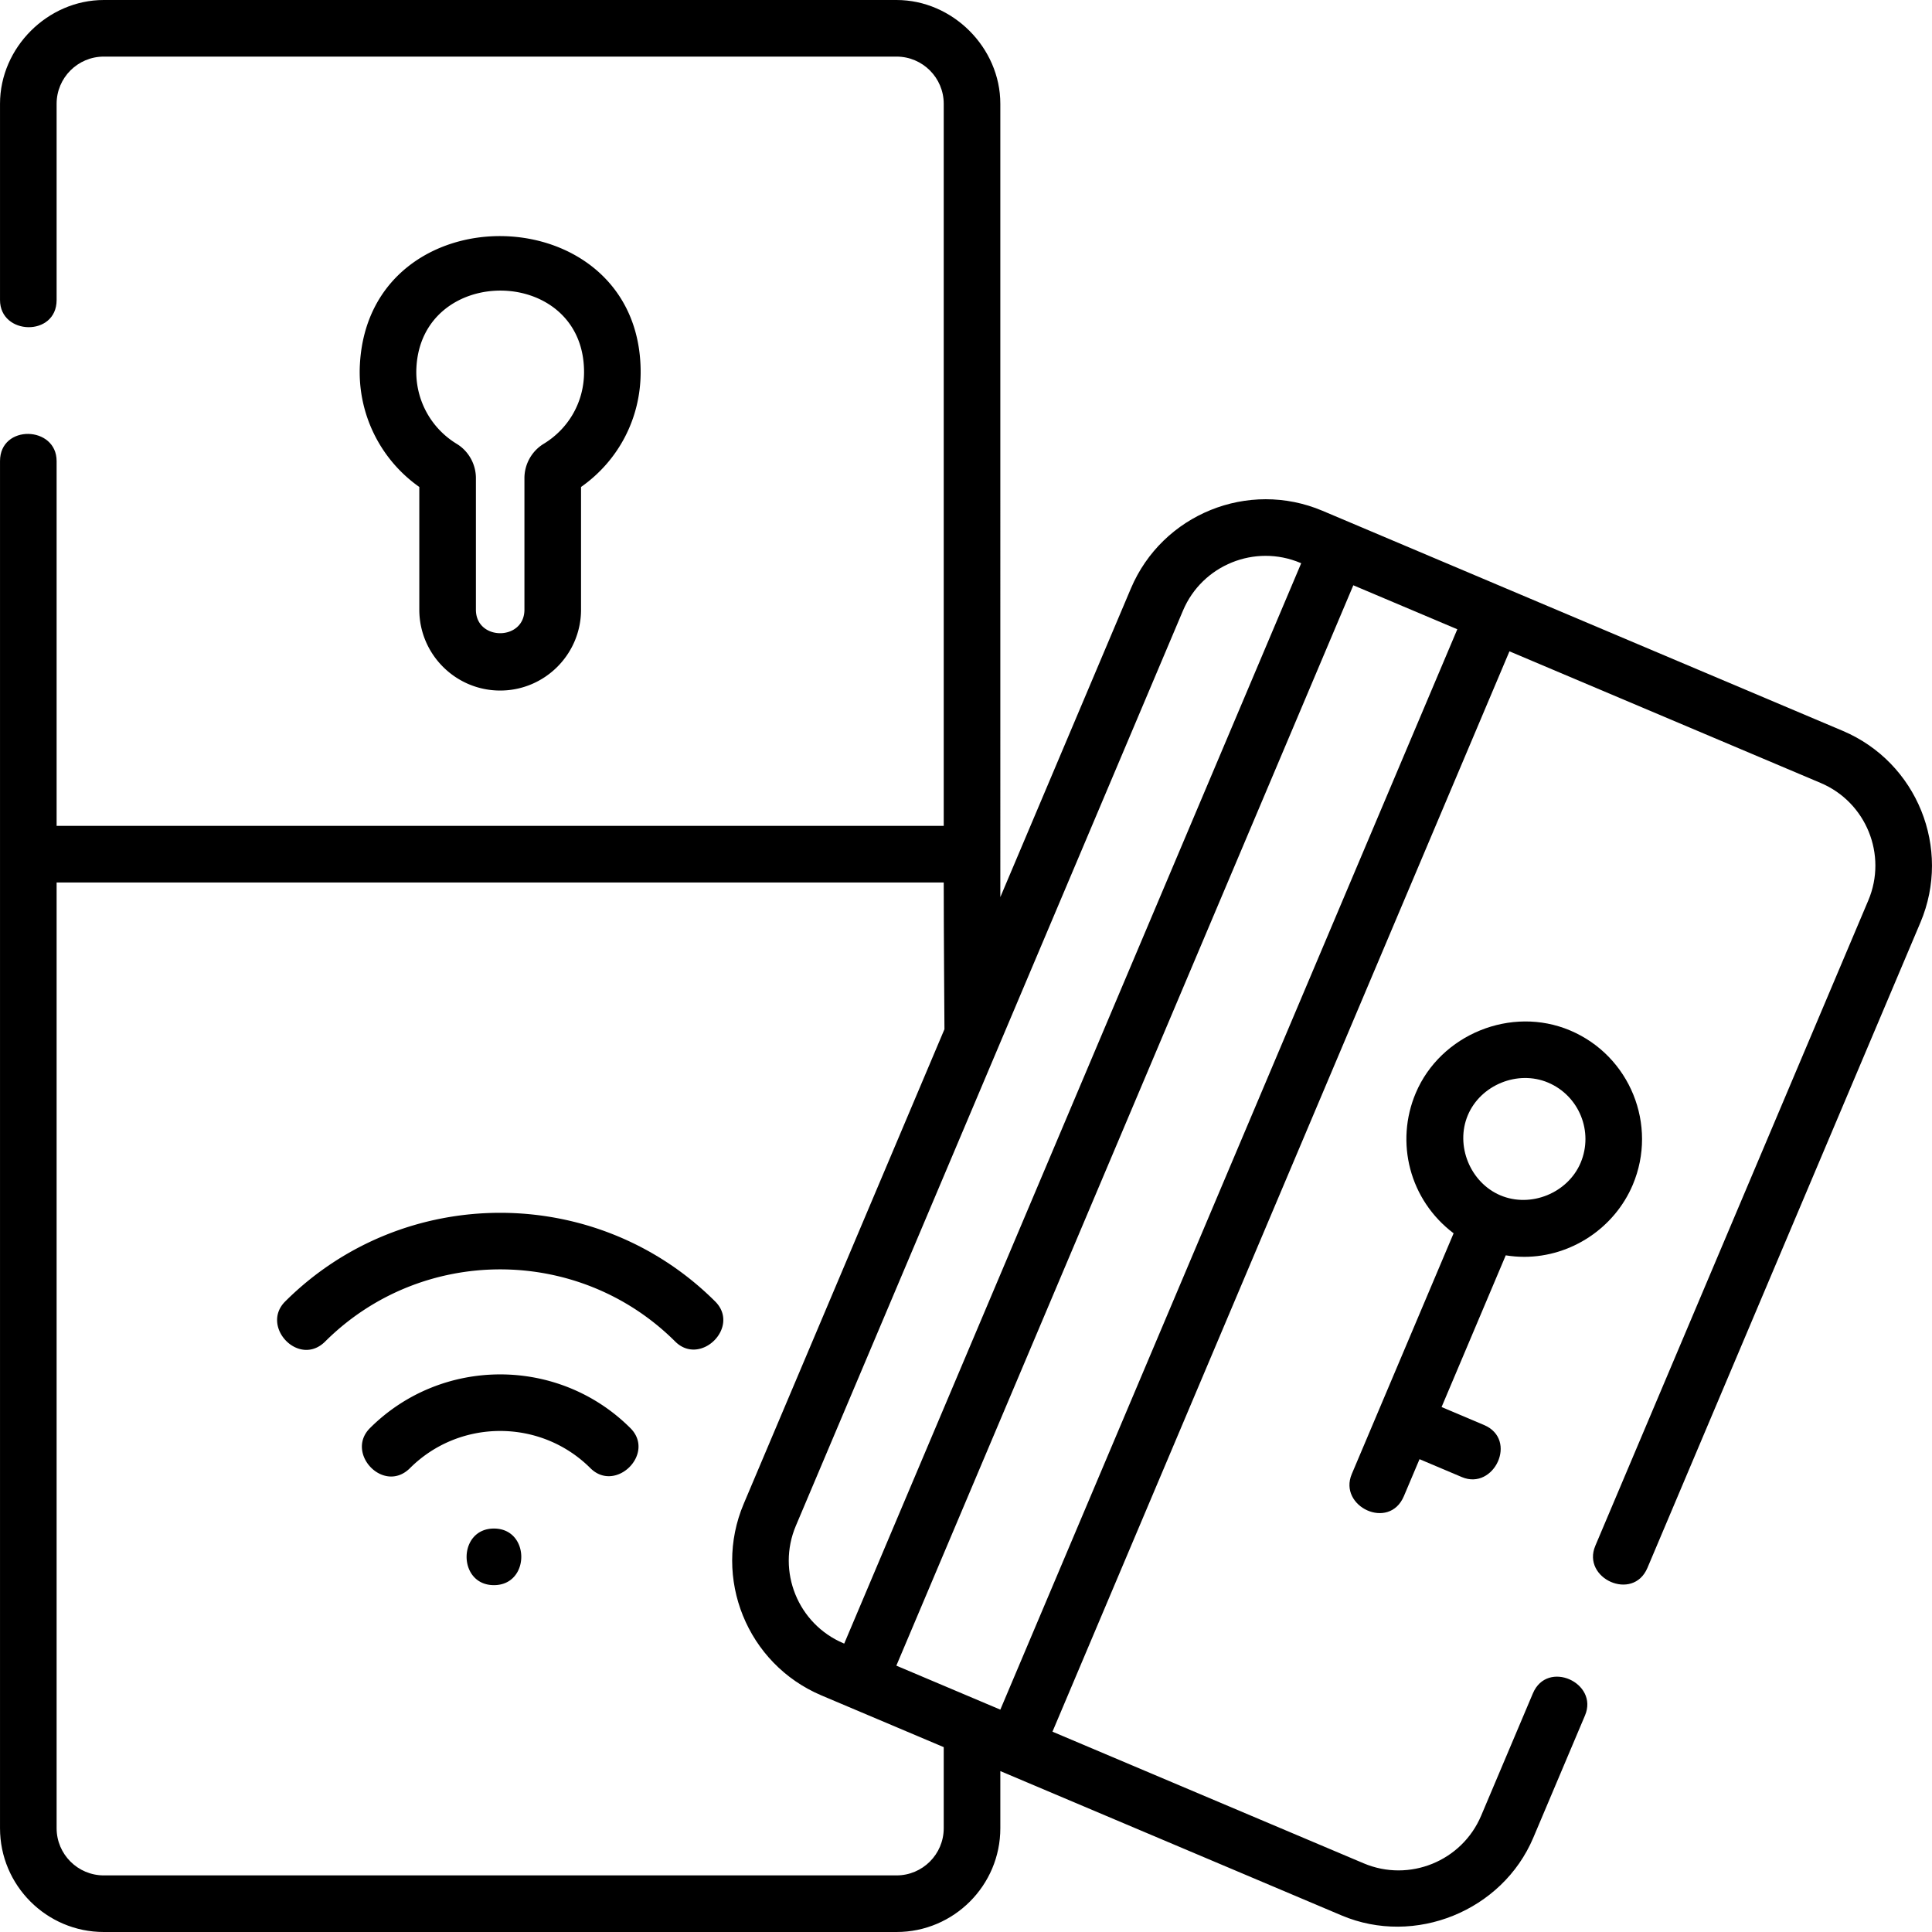 <svg xmlns="http://www.w3.org/2000/svg" width="512" height="512"><path d="M132.551 183c11.816 0 21.429-9.613 21.429-21.429v-32.517c9.938-6.977 15.798-18.179 15.798-30.441 0-46.944-71.933-48.471-74.402-2.02a37.232 37.232 0 0 0 15.745 32.459v32.519c.001 11.816 9.614 21.429 21.43 21.429zm-22.195-85.61c1.469-27.625 44.423-27.114 44.423 1.224 0 7.825-4 14.93-10.704 19.006-3.143 1.912-5.095 5.393-5.095 9.081v34.871c0 8.31-12.859 8.31-12.859 0v-34.87c0-3.693-1.949-7.172-5.087-9.077a22.26 22.26 0 0 1-10.678-20.235zM130.9 405.08c-9.652 0-9.668 15 0 15 9.651 0 9.667-15 0-15zM98.051 378.454c-6.646 6.627 3.64 17.549 10.591 10.623 13.183-13.143 34.635-13.143 47.818 0 6.701 6.679 17.352-3.881 10.591-10.623-19.024-18.966-49.976-18.966-69 0zM75.579 344.897c-6.646 6.627 3.64 17.549 10.591 10.623 25.574-25.498 67.188-25.498 92.763 0 6.701 6.679 17.352-3.881 10.591-10.623-31.415-31.318-82.53-31.318-113.945 0z"/><path d="m488.343 193.681-137.868-58.316c-19.677-8.323-42.458.914-50.782 20.592l-34.596 81.789V27.5c0-14.9-12.66-27.5-27.5-27.5H27.504C12.657 0 .004 12.592.004 27.5v52.008c0 9.386 15 9.813 15 0V27.5c0-6.893 5.607-12.5 12.5-12.5h210.094c6.893 0 12.5 5.607 12.5 12.5v191.369H15.004v-96.676c0-9.386-15-9.813-15 0V484.5c0 15.163 12.336 27.5 27.5 27.5h210.094c15.164 0 27.5-12.337 27.5-27.5v-15.143l1.066.451.006.002 89.381 37.807c19.395 8.205 42.576-1.192 50.782-20.592l13.712-32.419c3.656-8.644-9.993-14.882-13.814-5.844l-13.713 32.419c-5.1 12.06-19.062 17.721-31.123 12.621l-82.48-34.888L400.02 172.607l82.48 34.888c12.06 5.102 17.722 19.064 12.62 31.124l-72.348 171.038c-3.656 8.644 9.993 14.88 13.815 5.844l72.348-171.038c8.323-19.678-.914-42.458-20.592-50.782zM250.098 484.5c0 6.893-5.607 12.5-12.5 12.5H27.504c-6.893 0-12.5-5.607-12.5-12.5V233.869h235.094c0 12.195.191 38.886.191 38.886l-53.196 125.763c-8.324 19.678.914 42.459 20.591 50.782l14.653 6.198 17.761 7.513zm15.002-31.429-27.559-11.657 121.104-286.307 27.559 11.656zm-41.374-17.501-.199-.084c-12.06-5.102-17.722-19.063-12.62-31.124L313.509 161.8c5.101-12.061 19.062-17.72 31.123-12.621l.199.084z"/><path d="M403.936 333.075c12.44 0 23.926-7.648 28.758-19.075 6.706-15.856-.737-34.212-16.592-40.918-15.618-6.606-34.336 1.031-40.917 16.592-5.511 13.027-1.68 28.318 10.036 37.163l-26.992 63.812c-3.627 8.579 9.91 15.074 13.815 5.844l4.144-9.796 11.232 4.751c8.502 3.594 14.971-9.954 5.844-13.814l-11.233-4.751 17.006-40.204c1.624.26 3.261.396 4.899.396zm-14.937-37.557c3.38-7.994 13.191-12.032 21.259-8.621 8.238 3.484 12.105 13.021 8.621 21.26-3.381 7.99-13.197 12.028-21.26 8.62-7.988-3.381-12.031-13.198-8.62-21.259z"/></svg>